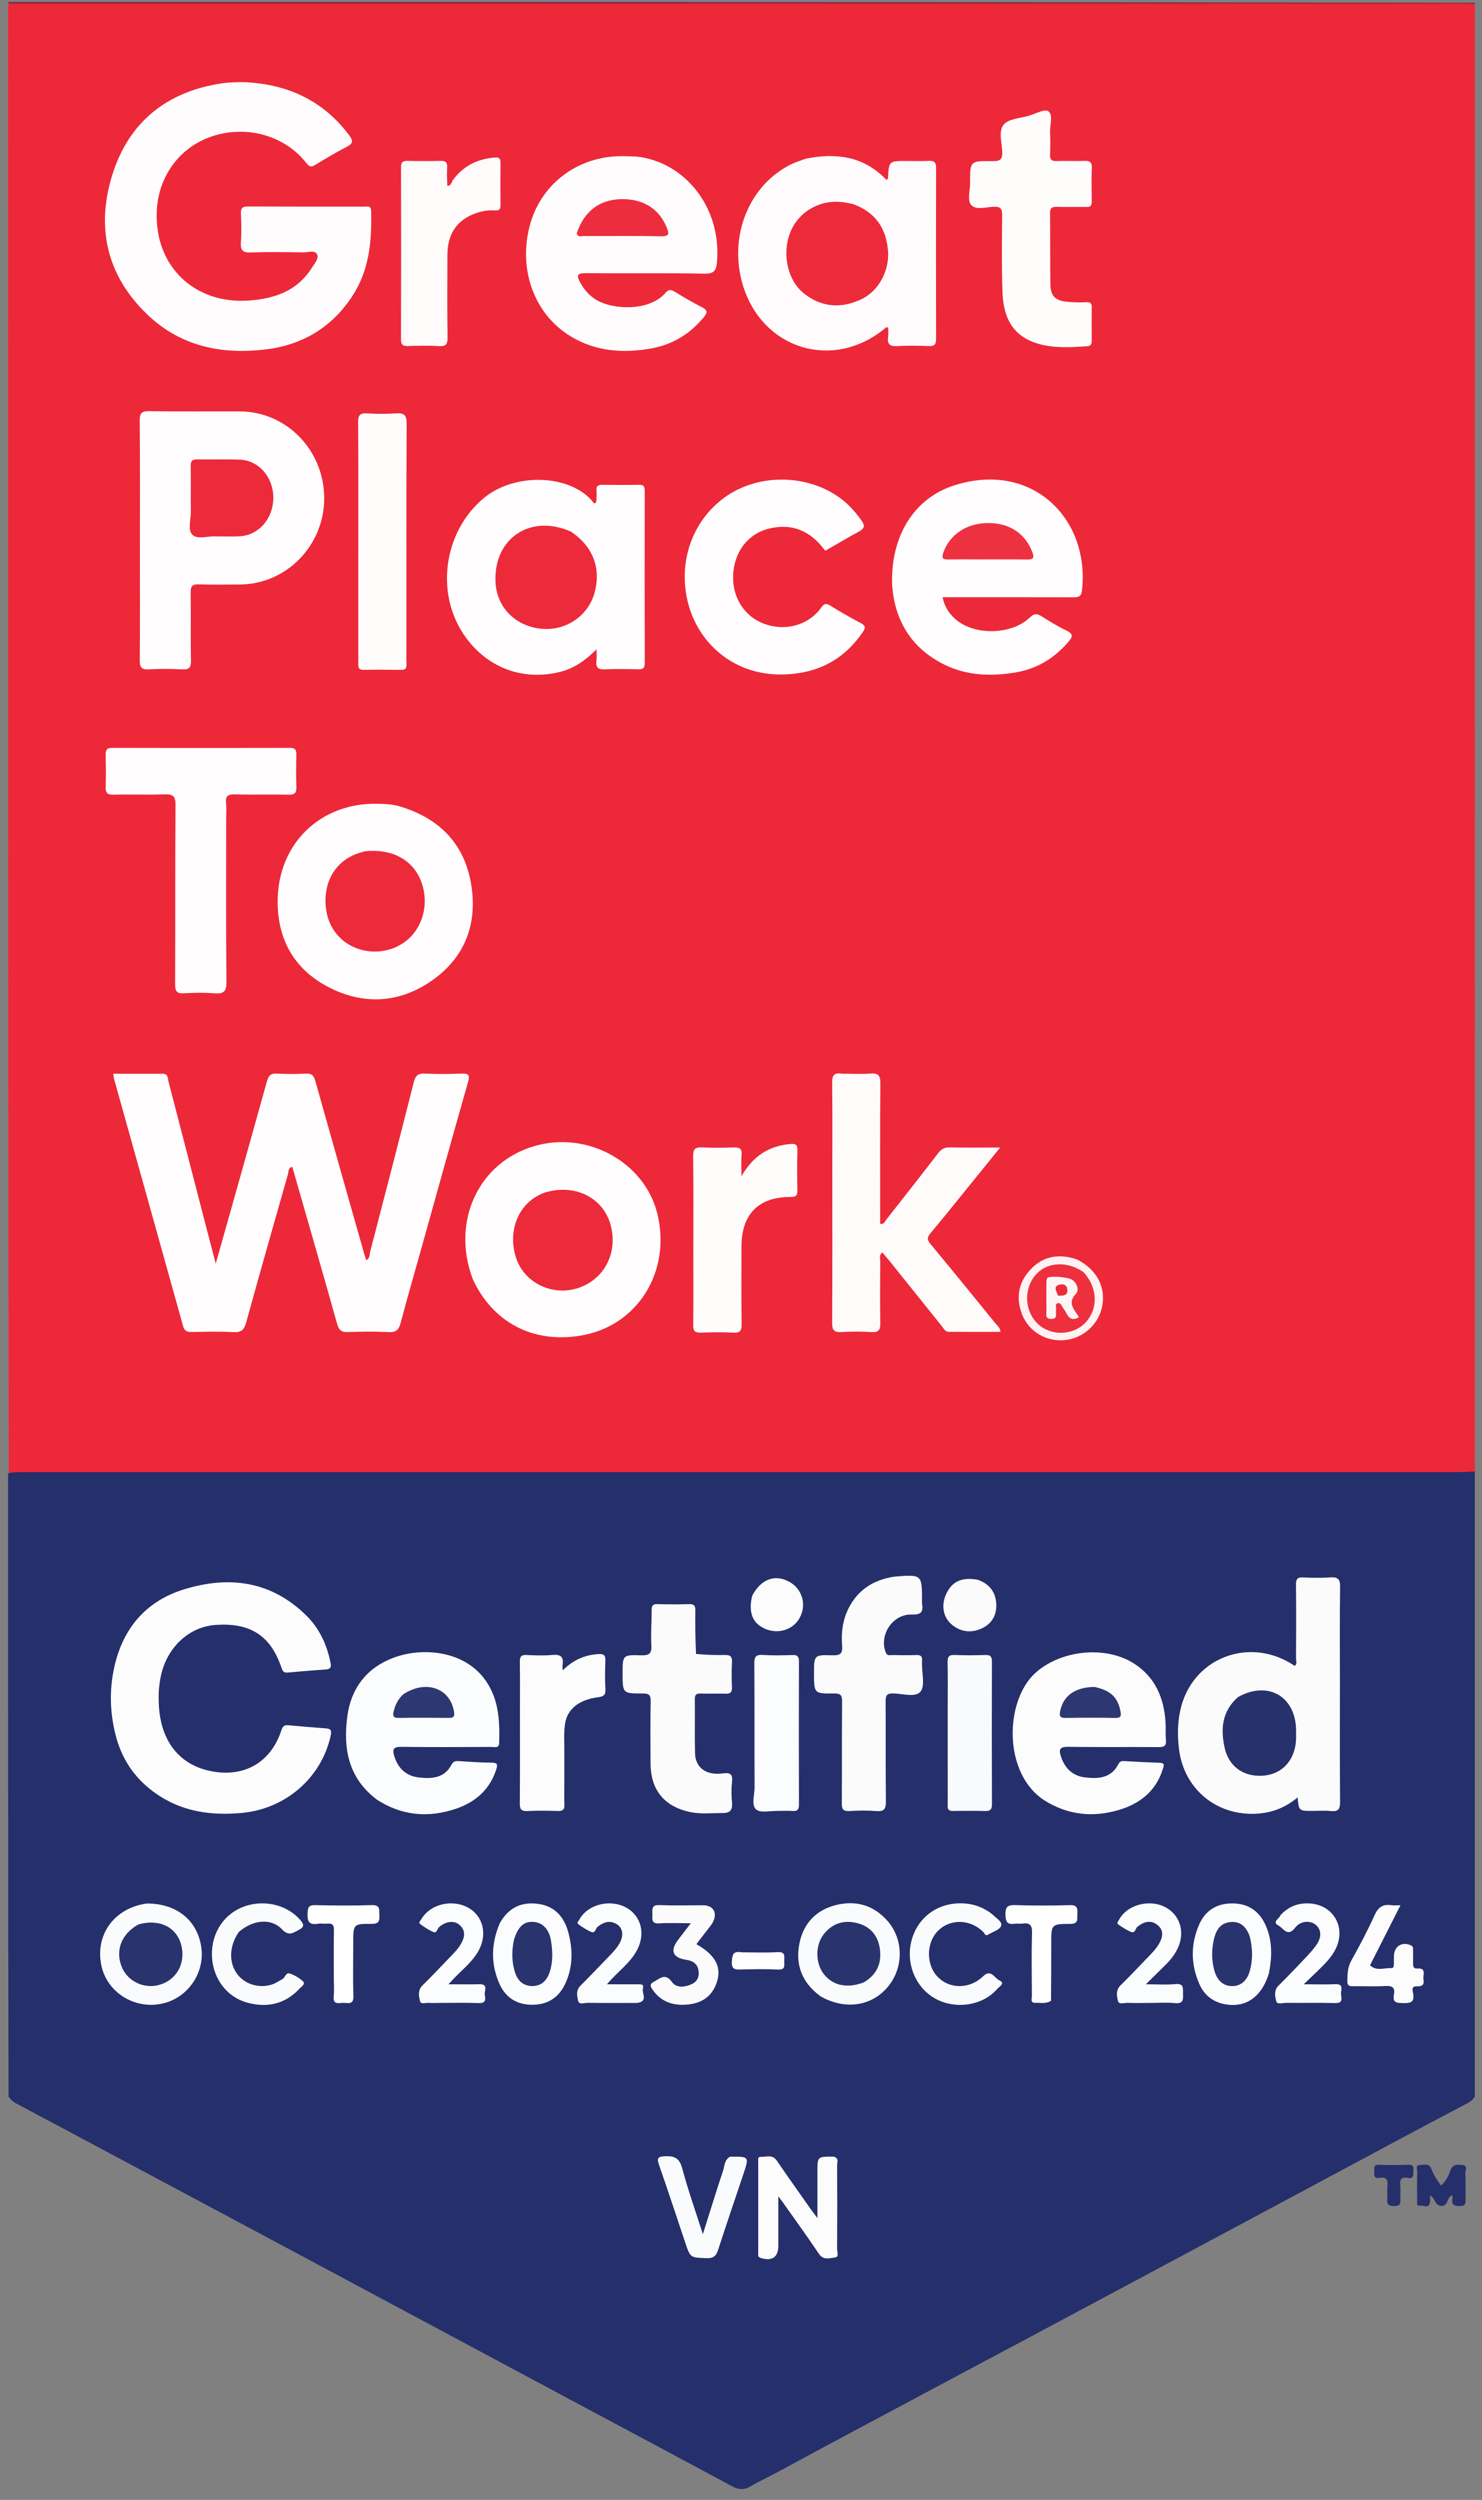 <svg xmlns="http://www.w3.org/2000/svg" width="166" height="280" viewBox="0 0 166 280" fill="none"><rect x="0" y="0" width="166" height="280" fill="#808080" stroke="none"/><g clip-path="url(#clip0_8254_14677)"><path d="M0.982 164.986C0.905 110.147 0.905 55.38 0.905 0.515C1.194 0.239 1.516 0.317 1.822 0.317C56.146 0.314 110.471 0.312 164.795 0.315C164.864 0.315 164.934 0.319 165.103 0.353C165.375 0.713 165.294 1.068 165.294 1.409C165.298 55.604 165.298 109.798 165.298 163.993C165.298 164.167 165.298 164.34 165.271 164.616C165.016 165.172 164.621 165.33 164.135 165.35C163.58 165.374 163.024 165.379 162.469 165.379C109.438 165.379 56.407 165.38 3.376 165.369C2.6 165.368 1.773 165.577 0.982 164.986Z" fill="#ED2838"></path><path d="M0.905 165.012C1.391 164.903 1.877 164.883 2.363 164.883C56.009 164.881 109.656 164.882 163.302 164.88C163.892 164.88 164.482 164.861 165.155 164.816C165.244 164.723 165.25 164.664 165.33 164.655C165.403 187.921 165.403 211.138 165.403 234.451C165.17 234.99 164.843 235.316 164.39 235.555C159.047 238.372 153.723 241.224 148.403 244.082C140.057 248.566 131.692 253.014 123.345 257.496C117.747 260.501 112.133 263.478 106.529 266.471C100.066 269.923 93.595 273.359 87.155 276.852C86.117 277.416 85.04 277.904 84.022 278.507C83.366 278.895 82.704 278.851 82.039 278.492C77.058 275.804 72.06 273.145 67.067 270.478C62.473 268.023 57.881 265.564 53.29 263.103C46.681 259.56 40.067 256.026 33.456 252.486C29.142 250.176 24.826 247.869 20.507 245.568C14.288 242.255 8.081 238.919 1.856 235.617C1.509 235.434 1.214 235.209 0.958 234.814C0.905 211.541 0.905 188.325 0.905 165.012Z" fill="#252F6B"></path><path d="M165.243 0.482C164.697 0.431 164.211 0.418 163.725 0.418C109.516 0.417 55.307 0.417 1.002 0.417C0.952 0.353 0.801 0.2 1.011 0.206C1.288 0.215 1.566 0.208 1.844 0.208C56.364 0.208 110.884 0.208 165.404 0.313C165.37 0.453 165.336 0.49 165.243 0.482Z" fill="#892B51"></path><path d="M165.187 0.531C165.219 0.434 165.255 0.429 165.347 0.421C165.403 55.117 165.403 109.816 165.403 164.611C165.403 164.706 165.328 164.762 165.283 164.772C165.224 164.262 165.196 163.741 165.196 163.221C165.193 109.022 165.192 54.823 165.187 0.531Z" fill="#C62942"></path><path d="M24.963 138.707C26.632 132.787 28.282 126.949 29.902 121.103C30.078 120.468 30.333 120.2 31.028 120.244C32.101 120.311 33.184 120.303 34.258 120.246C34.905 120.211 35.148 120.455 35.316 121.055C37.101 127.431 38.914 133.799 40.72 140.169C40.813 140.495 40.919 140.817 41.021 141.15C41.445 140.945 41.374 140.536 41.455 140.224C43.104 133.883 44.748 127.542 46.353 121.19C46.542 120.445 46.855 120.207 47.611 120.243C48.963 120.308 50.322 120.306 51.675 120.245C52.491 120.208 52.656 120.384 52.422 121.207C50.633 127.475 48.894 133.757 47.138 140.034C46.382 142.739 45.601 145.437 44.882 148.151C44.685 148.896 44.405 149.244 43.56 149.2C42.035 149.122 40.502 149.137 38.975 149.196C38.255 149.224 37.964 149.001 37.767 148.297C36.214 142.758 34.615 137.231 33.03 131.701C32.935 131.368 32.837 131.037 32.736 130.69C32.252 130.791 32.337 131.234 32.257 131.512C30.676 137.045 29.103 142.58 27.574 148.128C27.353 148.93 27.04 149.25 26.165 149.202C24.606 149.117 23.038 149.16 21.475 149.188C20.955 149.197 20.66 149.081 20.505 148.524C17.943 139.306 15.361 130.094 12.786 120.88C12.741 120.716 12.729 120.543 12.683 120.264C14.559 120.264 16.394 120.264 18.228 120.264C18.848 120.264 18.782 120.778 18.879 121.154C20.325 126.723 21.765 132.294 23.207 137.864C23.5 138.995 23.798 140.126 24.165 141.53C24.47 140.442 24.703 139.615 24.963 138.707Z" fill="#FFFDFD"></path><path d="M27.563 9.206C32.349 9.484 36.225 11.312 39.091 15.124C39.547 15.73 39.595 16.061 38.839 16.446C37.634 17.058 36.475 17.762 35.319 18.464C34.886 18.728 34.664 18.712 34.326 18.277C31.934 15.198 27.677 13.99 23.817 15.248C20.139 16.446 17.708 19.736 17.556 23.723C17.324 29.812 21.783 34.091 27.874 33.662C30.782 33.457 33.313 32.583 34.947 29.972C35.238 29.508 35.742 28.939 35.516 28.485C35.263 27.977 34.518 28.274 33.994 28.267C32.014 28.239 30.032 28.208 28.054 28.277C27.156 28.308 26.927 28.003 26.983 27.16C27.053 26.087 27.04 25.005 26.985 23.931C26.95 23.262 27.201 23.125 27.819 23.129C32.161 23.152 36.503 23.14 40.845 23.145C41.163 23.145 41.551 23.015 41.568 23.597C41.666 27.013 41.361 30.336 39.391 33.281C37.087 36.726 33.812 38.653 29.747 39.14C24.812 39.731 20.233 38.794 16.524 35.248C11.925 30.85 10.726 25.416 12.609 19.493C14.46 13.668 18.669 10.286 24.763 9.347C25.66 9.209 26.561 9.195 27.563 9.206Z" fill="#FFFCFD"></path><path d="M15.672 62.338C15.672 57.196 15.697 52.157 15.65 47.119C15.641 46.228 15.901 46.042 16.747 46.054C20.117 46.105 23.488 46.064 26.858 46.078C32.107 46.1 36.318 50.444 36.315 55.815C36.312 61.104 32.08 65.433 26.875 65.464C25.347 65.474 23.817 65.503 22.29 65.45C21.569 65.425 21.342 65.624 21.355 66.367C21.401 68.902 21.343 71.44 21.391 73.975C21.405 74.742 21.218 75.017 20.416 74.973C19.169 74.906 17.912 74.898 16.666 74.975C15.797 75.029 15.649 74.683 15.656 73.908C15.691 70.086 15.672 66.264 15.672 62.338Z" fill="#FFFDFE"></path><path d="M90.229 17.782C93.704 17.068 96.798 17.525 99.295 20.151C99.377 20.071 99.459 20.029 99.461 19.982C99.57 18.028 99.569 18.028 101.544 18.028C102.377 18.028 103.213 18.066 104.043 18.017C104.707 17.977 104.856 18.25 104.854 18.863C104.836 25.216 104.836 31.569 104.854 37.922C104.855 38.536 104.703 38.789 104.041 38.761C102.862 38.711 101.677 38.694 100.501 38.765C99.674 38.815 99.361 38.55 99.476 37.729C99.523 37.389 99.484 37.038 99.484 36.694C99.394 36.676 99.303 36.63 99.273 36.656C93.408 41.649 85.264 39.165 83.15 31.735C81.623 26.369 83.932 20.712 88.602 18.412C89.096 18.168 89.631 18.008 90.229 17.782Z" fill="#FFFBFC"></path><path d="M66.82 55.925C66.821 55.529 66.841 55.216 66.817 54.905C66.78 54.443 66.999 54.3 67.429 54.303C68.817 54.315 70.206 54.325 71.594 54.298C72.122 54.288 72.218 54.523 72.217 54.986C72.206 61.407 72.204 67.828 72.22 74.249C72.221 74.789 72.064 74.979 71.517 74.965C70.268 74.934 69.015 74.906 67.769 74.974C66.962 75.017 66.709 74.725 66.813 73.966C66.859 73.629 66.821 73.28 66.821 72.724C65.569 73.982 64.288 74.874 62.711 75.26C58.625 76.261 54.745 74.862 52.228 71.47C48.682 66.689 49.615 59.612 54.172 55.803C57.63 52.913 63.717 53.128 66.287 56.064C66.419 56.214 66.726 56.767 66.82 55.925Z" fill="#FFFDFD"></path><path d="M71.292 17.535C76.579 18.097 80.82 23.094 80.314 29.32C80.24 30.228 80.042 30.674 78.921 30.652C74.478 30.563 70.032 30.635 65.588 30.598C64.71 30.591 64.539 30.8 64.948 31.569C65.399 32.417 65.987 33.107 66.821 33.605C68.65 34.696 72.74 34.917 74.566 32.777C74.927 32.354 75.215 32.454 75.62 32.701C76.595 33.297 77.581 33.883 78.601 34.396C79.239 34.717 79.282 34.987 78.835 35.528C77.266 37.423 75.296 38.623 72.874 39.042C69.743 39.584 66.702 39.358 63.925 37.674C59.856 35.207 58.041 30.239 59.331 25.295C60.501 20.811 64.388 17.709 69.116 17.502C69.808 17.472 70.503 17.517 71.292 17.535Z" fill="#FFFCFD"></path><path d="M99.933 65.635C99.702 60.134 102.328 55.792 106.942 54.345C115.734 51.588 122.121 58.232 121.188 66.174C121.107 66.856 120.745 66.901 120.201 66.9C115.72 66.886 111.239 66.892 106.758 66.892C106.386 66.892 106.013 66.892 105.578 66.892C105.817 68.021 106.369 68.834 107.172 69.478C109.332 71.211 113.377 71.08 115.361 69.155C115.846 68.683 116.164 68.712 116.667 69.026C117.578 69.595 118.495 70.171 119.464 70.629C120.278 71.014 120.131 71.355 119.657 71.907C118.081 73.742 116.134 74.92 113.744 75.317C110.948 75.782 108.176 75.677 105.619 74.361C102.142 72.571 100.266 69.641 99.933 65.635Z" fill="#FFFDFD"></path><path d="M94.325 120.26C95.435 120.26 96.447 120.32 97.447 120.242C98.343 120.172 98.624 120.419 98.614 121.367C98.562 126.228 98.59 131.09 98.59 135.952C98.59 136.329 98.59 136.707 98.59 137.084C99.028 137.147 99.106 136.816 99.258 136.623C101.211 134.141 103.163 131.658 105.088 129.154C105.44 128.696 105.808 128.501 106.393 128.513C108.185 128.549 109.979 128.526 112.03 128.526C110.767 130.086 109.667 131.448 108.563 132.808C107.12 134.587 105.693 136.38 104.218 138.132C103.822 138.603 103.846 138.88 104.232 139.345C106.672 142.281 109.079 145.245 111.488 148.206C111.699 148.465 112.014 148.664 112.073 149.174C110.125 149.174 108.198 149.177 106.272 149.171C105.859 149.169 105.711 148.8 105.5 148.539C103.564 146.132 101.633 143.72 99.699 141.311C99.42 140.964 99.129 140.628 98.834 140.276C98.437 140.564 98.601 140.941 98.599 141.254C98.582 143.545 98.562 145.838 98.605 148.129C98.62 148.906 98.463 149.263 97.588 149.199C96.482 149.119 95.364 149.132 94.257 149.196C93.449 149.243 93.203 149.003 93.209 148.166C93.247 142.507 93.229 136.846 93.229 131.186C93.229 127.887 93.253 124.588 93.212 121.29C93.202 120.504 93.37 120.101 94.325 120.26Z" fill="#FFFBFB"></path><path d="M44.648 90.278C49.124 91.583 51.978 94.419 52.757 98.938C53.55 103.543 52.031 107.428 48.064 110.041C44.47 112.409 40.55 112.514 36.779 110.552C32.995 108.584 31.098 105.287 31.1 100.965C31.101 94.538 35.858 89.886 42.289 90.023C43.055 90.04 43.816 90.066 44.648 90.278Z" fill="#FFFDFD"></path><path d="M52.958 143.274C50.505 136.782 53.621 130.154 59.908 128.35C65.844 126.646 72.243 130.2 73.639 135.978C75.185 142.375 71.471 148.46 65.165 149.571C59.603 150.551 55.141 148.005 52.958 143.274Z" fill="#FFFDFD"></path><path d="M25.335 91.531C25.335 97.748 25.301 103.862 25.365 109.975C25.377 111.079 25.043 111.33 24.031 111.253C22.891 111.167 21.737 111.183 20.594 111.25C19.8 111.297 19.612 111.03 19.616 110.258C19.646 103.554 19.609 96.849 19.66 90.146C19.667 89.145 19.351 88.941 18.438 88.972C16.53 89.037 14.617 88.958 12.708 89.009C11.995 89.028 11.813 88.778 11.836 88.119C11.876 86.939 11.864 85.757 11.839 84.576C11.828 84.042 11.917 83.762 12.566 83.764C19.2 83.785 25.835 83.785 32.469 83.765C33.107 83.763 33.211 84.029 33.197 84.573C33.167 85.754 33.153 86.936 33.202 88.116C33.229 88.788 33.033 89.022 32.333 89.007C30.32 88.964 28.303 89.032 26.29 88.972C25.489 88.949 25.233 89.201 25.324 89.97C25.381 90.449 25.335 90.941 25.335 91.531Z" fill="#FFFDFD"></path><path d="M92.432 61.686C90.81 59.468 88.737 58.546 86.059 59.224C83.762 59.805 82.238 61.831 82.119 64.387C82.002 66.899 83.375 69.06 85.606 69.875C87.953 70.734 90.557 70.034 91.949 68.1C92.277 67.644 92.48 67.511 92.988 67.825C94.109 68.518 95.25 69.181 96.418 69.789C96.982 70.083 96.96 70.325 96.639 70.798C94.953 73.281 92.65 74.852 89.703 75.353C83.073 76.481 78.471 72.545 77.14 67.798C75.84 63.161 77.459 58.361 81.229 55.668C84.846 53.086 90.163 53.065 93.868 55.617C94.91 56.335 95.747 57.243 96.478 58.275C96.893 58.863 96.877 59.184 96.201 59.542C94.945 60.207 93.735 60.958 92.432 61.686Z" fill="#FFFDFD"></path><path d="M121.597 23.179C120.453 23.179 119.41 23.198 118.369 23.171C117.864 23.158 117.611 23.262 117.617 23.849C117.647 26.523 117.614 29.198 117.655 31.872C117.674 33.108 118.187 33.648 119.4 33.786C120.155 33.872 120.927 33.892 121.685 33.849C122.174 33.821 122.29 33.99 122.286 34.421C122.274 35.672 122.277 36.922 122.285 38.173C122.287 38.536 122.196 38.752 121.772 38.781C119.899 38.908 118.024 39.03 116.194 38.472C113.682 37.706 112.399 35.906 112.29 32.733C112.191 29.853 112.224 26.968 112.255 24.085C112.263 23.352 112.058 23.137 111.327 23.158C110.474 23.182 109.362 23.553 108.825 23.002C108.292 22.454 108.674 21.35 108.666 20.492C108.643 18.041 108.659 18.004 111.153 18.05C111.992 18.065 112.309 17.887 112.264 16.982C112.213 15.954 111.823 14.66 112.426 13.952C112.978 13.304 114.246 13.256 115.208 12.972C115.967 12.748 117.052 12.168 117.431 12.464C117.992 12.903 117.582 14.001 117.619 14.817C117.657 15.649 117.654 16.485 117.619 17.317C117.596 17.856 117.778 18.055 118.327 18.038C119.368 18.005 120.412 18.058 121.452 18.019C122.062 17.996 122.325 18.153 122.297 18.823C122.247 20.036 122.275 21.254 122.287 22.469C122.291 22.892 122.273 23.254 121.597 23.179Z" fill="#FFFCFC"></path><path d="M45.523 71.719C45.523 72.69 45.507 73.558 45.529 74.425C45.541 74.87 45.386 75.037 44.931 75.03C43.543 75.009 42.154 74.996 40.767 75.032C40.032 75.052 40.134 74.582 40.134 74.136C40.134 70.353 40.134 66.571 40.134 62.789C40.134 57.619 40.151 52.448 40.115 47.278C40.11 46.488 40.335 46.253 41.11 46.3C42.182 46.365 43.264 46.374 44.335 46.299C45.25 46.235 45.554 46.471 45.549 47.464C45.503 55.514 45.523 63.565 45.523 71.719Z" fill="#FFFCFC"></path><path d="M77.661 140.313C77.661 136.635 77.688 133.061 77.641 129.487C77.63 128.681 77.884 128.476 78.641 128.513C79.818 128.569 81.001 128.556 82.18 128.516C82.826 128.494 83.139 128.641 83.066 129.37C82.998 130.043 83.051 130.728 83.051 131.739C84.375 129.429 86.157 128.367 88.471 128.134C89.1 128.07 89.341 128.197 89.32 128.878C89.274 130.334 89.283 131.793 89.317 133.249C89.332 133.844 89.237 134.069 88.537 134.067C84.948 134.057 83.055 136.009 83.052 139.623C83.05 142.503 83.027 145.383 83.068 148.263C83.079 149.006 82.942 149.318 82.115 149.266C80.905 149.189 79.686 149.214 78.473 149.259C77.832 149.282 77.641 149.07 77.648 148.433C77.679 145.761 77.661 143.089 77.661 140.313Z" fill="#FFFCFC"></path><path d="M50.101 20.805C50.544 20.834 50.553 20.414 50.737 20.163C51.903 18.567 53.493 17.797 55.434 17.642C55.896 17.606 56.065 17.744 56.061 18.2C56.049 19.798 56.045 21.396 56.062 22.993C56.068 23.455 55.89 23.599 55.444 23.569C54.926 23.534 54.41 23.572 53.895 23.703C51.434 24.327 50.128 25.95 50.115 28.496C50.099 31.587 50.086 34.679 50.129 37.77C50.139 38.526 49.98 38.82 49.166 38.766C48.025 38.691 46.874 38.727 45.729 38.756C45.185 38.769 44.914 38.665 44.916 38.025C44.936 31.599 44.933 25.173 44.919 18.748C44.917 18.209 45.082 18.008 45.628 18.019C46.877 18.047 48.129 18.047 49.379 18.019C49.925 18.008 50.116 18.209 50.086 18.749C50.05 19.406 50.081 20.068 50.101 20.805Z" fill="#FFFBFB"></path><path d="M120.626 141.056C122.833 142.179 123.862 144.109 123.463 146.275C123.092 148.292 121.378 149.871 119.319 150.092C117.223 150.317 115.255 149.18 114.491 147.23C113.786 145.431 114.04 143.729 115.337 142.286C116.762 140.7 118.552 140.362 120.626 141.056Z" fill="#FEF2F3"></path><path d="M17.785 190.738C17.912 194.882 19.998 197.614 23.531 198.355C27.299 199.145 30.316 197.447 31.517 193.811C31.668 193.356 31.83 193.187 32.298 193.232C33.68 193.365 35.063 193.482 36.447 193.577C37.024 193.616 37.179 193.766 37.04 194.404C36.011 199.104 31.998 202.614 27.047 203.059C23.832 203.348 20.743 202.975 17.948 201.204C15.403 199.591 13.726 197.333 12.969 194.409C12.259 191.67 12.225 188.92 12.933 186.18C14.001 182.054 16.605 179.243 20.633 178.007C25.675 176.459 30.396 177.077 34.32 180.955C35.789 182.407 36.623 184.221 37.025 186.249C37.127 186.765 36.998 186.947 36.501 186.983C35.082 187.088 33.663 187.197 32.247 187.331C31.815 187.373 31.675 187.221 31.536 186.81C30.317 183.195 28.06 181.736 24.17 181.995C21.169 182.196 18.687 184.515 18.013 187.743C17.814 188.7 17.735 189.665 17.785 190.738Z" fill="#FCFCFD"></path><path d="M150.084 188.474C150.084 192.989 150.063 197.399 150.102 201.809C150.109 202.624 149.899 202.929 149.065 202.842C148.378 202.771 147.678 202.828 146.983 202.828C145.491 202.828 145.491 202.828 145.343 201.32C144.058 202.393 142.646 202.983 141.011 203.123C136.424 203.513 132.61 200.468 132.059 195.888C131.863 194.258 131.892 192.63 132.336 191.037C133.88 185.499 140.192 183.286 145.028 186.592C145.319 186.346 145.169 186.013 145.17 185.729C145.184 182.986 145.198 180.243 145.164 177.5C145.156 176.865 145.318 176.643 145.971 176.677C146.975 176.729 147.988 176.744 148.99 176.674C149.834 176.614 150.119 176.846 150.106 177.744C150.052 181.285 150.084 184.828 150.084 188.474Z" fill="#FBFBFC"></path><path d="M42.228 201.575C39.009 199.153 38.415 195.83 38.906 192.217C39.33 189.096 41.056 186.813 44.04 185.688C47.284 184.465 51.77 184.878 54.15 187.898C55.866 190.077 55.987 192.614 55.912 195.211C55.894 195.854 55.398 195.661 55.067 195.662C51.699 195.675 48.33 195.701 44.963 195.651C44.001 195.636 43.931 195.983 44.181 196.753C44.623 198.118 45.542 198.933 46.943 199.086C48.358 199.24 49.768 199.174 50.555 197.68C50.752 197.306 50.971 197.224 51.364 197.251C52.609 197.336 53.856 197.412 55.103 197.425C55.763 197.431 55.74 197.693 55.583 198.188C54.857 200.465 53.216 201.862 51.061 202.589C48.026 203.612 45.052 203.399 42.228 201.575Z" fill="#FBFCFD"></path><path d="M116.998 201.656C112.331 198.672 112.497 190.447 116.03 187.322C118.881 184.799 123.904 184.272 127.09 186.367C129.401 187.887 130.353 190.148 130.547 192.803C130.598 193.494 130.533 194.195 130.599 194.884C130.664 195.559 130.383 195.687 129.771 195.682C126.403 195.656 123.034 195.702 119.666 195.65C118.665 195.634 118.571 195.97 118.857 196.799C119.311 198.111 120.193 198.92 121.551 199.079C123.007 199.25 124.437 199.173 125.247 197.635C125.392 197.36 125.524 197.222 125.868 197.244C127.217 197.33 128.568 197.386 129.919 197.438C130.533 197.462 130.346 197.818 130.243 198.151C129.474 200.648 127.626 202.053 125.261 202.74C122.419 203.565 119.633 203.313 116.998 201.656Z" fill="#FCFCFD"></path><path d="M100.162 176.591C103.275 176.336 103.275 176.336 103.275 179.284C103.275 179.389 103.26 179.495 103.278 179.597C103.439 180.521 103.204 180.871 102.127 180.836C99.965 180.765 98.421 183.164 99.229 185.116C99.386 185.495 99.682 185.367 99.927 185.371C100.83 185.389 101.734 185.403 102.636 185.37C103.142 185.351 103.339 185.534 103.277 186.026C103.264 186.129 103.277 186.235 103.275 186.339C103.255 187.412 103.637 188.808 103.105 189.468C102.546 190.16 101.088 189.689 100.029 189.669C99.279 189.655 99.198 189.967 99.201 190.585C99.222 194.301 99.186 198.018 99.231 201.734C99.241 202.571 99.065 202.918 98.163 202.846C97.162 202.766 96.147 202.781 95.144 202.843C94.431 202.887 94.288 202.62 94.293 201.96C94.322 198.174 94.288 194.388 94.324 190.603C94.331 189.889 94.173 189.662 93.422 189.673C91.18 189.704 91.18 189.668 91.18 187.419C91.18 185.383 91.181 185.339 93.239 185.4C94.085 185.425 94.399 185.239 94.326 184.338C94.208 182.871 94.386 181.419 95.075 180.086C96.125 178.052 97.839 176.947 100.162 176.591Z" fill="#FBFBFC"></path><path d="M77.96 185.247C79.062 185.342 80.103 185.393 81.142 185.366C81.747 185.35 82.029 185.486 81.989 186.164C81.934 187.098 81.952 188.039 81.984 188.976C82.003 189.507 81.844 189.725 81.281 189.702C80.345 189.664 79.405 189.718 78.469 189.682C77.959 189.663 77.824 189.848 77.83 190.337C77.853 192.351 77.805 194.367 77.852 196.38C77.888 197.969 79.082 198.868 80.914 198.631C81.786 198.518 82.094 198.672 81.993 199.588C81.909 200.342 81.92 201.119 81.991 201.877C82.07 202.717 81.794 203.074 80.924 203.069C79.711 203.062 78.494 203.211 77.291 202.955C74.401 202.34 72.882 200.474 72.869 197.513C72.858 195.186 72.839 192.859 72.883 190.533C72.896 189.836 72.676 189.674 72.009 189.676C69.739 189.683 69.739 189.656 69.739 187.427C69.739 185.382 69.741 185.334 71.809 185.401C72.709 185.429 73.015 185.217 72.96 184.272C72.883 182.959 73.002 181.636 72.993 180.318C72.989 179.819 73.139 179.655 73.645 179.669C74.825 179.703 76.007 179.707 77.187 179.668C77.744 179.65 77.895 179.838 77.886 180.378C77.861 181.975 77.89 183.573 77.96 185.247Z" fill="#FBFBFC"></path><path d="M63.212 199.522C63.212 200.459 63.184 201.292 63.221 202.123C63.245 202.672 63.05 202.852 62.506 202.836C61.362 202.803 60.214 202.782 59.072 202.843C58.358 202.881 58.219 202.614 58.225 201.958C58.255 198.489 58.239 195.02 58.239 191.551C58.239 189.747 58.259 187.942 58.227 186.139C58.217 185.567 58.36 185.336 58.972 185.366C59.941 185.413 60.92 185.446 61.884 185.359C62.813 185.274 63.17 185.582 63.008 186.498C62.984 186.631 63.017 186.774 63.033 187.089C64.18 185.934 65.473 185.368 66.997 185.264C67.686 185.217 67.834 185.427 67.809 186.052C67.768 187.091 67.748 188.136 67.816 189.172C67.862 189.876 67.57 190.026 66.95 190.105C64.877 190.37 63.532 191.418 63.289 193.076C63.134 194.131 63.222 195.221 63.213 196.296C63.205 197.337 63.212 198.377 63.212 199.522Z" fill="#FCFCFD"></path><path d="M87.216 202.827C86.287 202.802 85.193 203.089 84.705 202.67C84.125 202.172 84.523 201.042 84.519 200.19C84.497 195.575 84.527 190.959 84.49 186.344C84.484 185.579 84.652 185.306 85.455 185.36C86.561 185.435 87.676 185.405 88.785 185.369C89.343 185.351 89.492 185.559 89.49 186.092C89.475 191.436 89.475 196.78 89.491 202.124C89.493 202.671 89.32 202.876 88.775 202.835C88.292 202.798 87.804 202.827 87.216 202.827Z" fill="#FBFCFD"></path><path d="M106.865 202.828C106.001 202.912 106.158 202.355 106.157 201.933C106.152 198.461 106.154 194.988 106.154 191.516C106.154 189.745 106.177 187.973 106.142 186.203C106.131 185.594 106.263 185.329 106.94 185.362C108.083 185.417 109.232 185.4 110.376 185.367C110.911 185.352 111.107 185.517 111.106 186.068C111.091 191.416 111.088 196.763 111.109 202.111C111.111 202.747 110.845 202.853 110.298 202.838C109.188 202.806 108.076 202.828 106.865 202.828Z" fill="#F9FAFB"></path><path d="M93.346 241.55C94.012 241.704 93.763 242.178 93.765 242.503C93.785 245.628 93.786 248.753 93.764 251.878C93.762 252.213 94.011 252.803 93.513 252.848C92.929 252.901 92.242 253.201 91.733 252.444C90.418 250.487 89.031 248.577 87.672 246.649C87.577 246.514 87.475 246.385 87.184 245.998C87.184 248.014 87.184 249.757 87.184 251.499C87.184 252.82 86.487 253.298 85.21 252.9C84.855 252.79 84.93 252.555 84.93 252.336C84.925 248.933 84.925 245.53 84.93 242.127C84.93 241.905 84.847 241.557 85.209 241.573C85.826 241.6 86.513 241.271 87.007 241.995C88.239 243.8 89.508 245.579 90.765 247.367C90.96 247.643 91.169 247.909 91.56 248.431C91.56 246.509 91.56 244.868 91.56 243.228C91.56 241.543 91.56 241.543 93.346 241.55Z" fill="#FCFCFD"></path><path d="M91.928 223.606C89.831 222.083 89.058 220.061 89.551 217.642C90.003 215.423 91.411 213.933 93.622 213.376C95.847 212.815 97.824 213.374 99.376 215.11C101.211 217.163 101.243 220.324 99.498 222.471C97.689 224.699 94.693 225.169 91.928 223.606Z" fill="#FAFBFC"></path><path d="M16.437 213.2C19.808 213.183 22.159 215.125 22.556 218.177C22.913 220.911 21.155 223.575 18.497 224.328C15.328 225.227 12.019 223.29 11.355 220.146C10.63 216.708 12.794 213.702 16.437 213.2Z" fill="#FAFBFC"></path><path d="M142.125 221.043C141.323 223.661 139.545 224.896 137.255 224.491C135.885 224.248 134.892 223.47 134.343 222.224C133.374 220.024 133.353 217.769 134.315 215.566C135.022 213.946 136.336 213.157 138.12 213.189C139.92 213.222 141.132 214.141 141.813 215.75C142.527 217.435 142.495 219.194 142.125 221.043Z" fill="#FBFCFD"></path><path d="M55.971 215.423C56.97 213.635 58.451 212.962 60.371 213.254C62.217 213.536 63.21 214.775 63.663 216.459C64.178 218.378 64.177 220.31 63.327 222.157C62.608 223.723 61.362 224.535 59.626 224.542C57.884 224.548 56.615 223.733 55.928 222.16C54.965 219.956 55.007 217.715 55.971 215.423Z" fill="#FBFCFD"></path><path d="M81.773 241.554C83.928 241.536 83.928 241.536 83.269 243.502C82.323 246.325 81.359 249.142 80.443 251.975C80.222 252.656 79.93 252.951 79.152 252.922C77.331 252.855 77.332 252.903 76.765 251.21C75.796 248.316 74.844 245.417 73.839 242.536C73.585 241.806 73.571 241.548 74.498 241.505C75.615 241.454 76.121 241.765 76.424 242.896C77.057 245.264 77.882 247.581 78.729 250.236C79.543 247.66 80.243 245.38 80.994 243.117C81.171 242.585 81.131 241.932 81.773 241.554Z" fill="#FAFBFC"></path><path d="M26.737 216.404C25.654 217.993 25.615 219.844 26.584 221.121C27.453 222.266 29.068 222.747 30.518 222.253C30.904 222.122 31.247 221.868 31.615 221.681C31.943 221.514 32.013 220.891 32.448 221.035C32.963 221.205 33.468 221.503 33.881 221.857C34.295 222.213 33.787 222.479 33.599 222.685C31.953 224.48 29.908 224.928 27.622 224.282C25.484 223.677 23.991 221.758 23.766 219.469C23.514 216.903 24.826 214.586 27.063 213.645C29.381 212.671 32.115 213.277 33.632 215.048C34.083 215.574 34.09 215.838 33.439 216.177C32.762 216.529 32.325 216.871 31.576 216.078C30.367 214.798 28.297 215.02 26.737 216.404Z" fill="#FAFBFC"></path><path d="M110.758 214.123C110.959 214.269 111.108 214.363 111.231 214.484C111.614 214.859 112.324 215.263 112.122 215.73C111.932 216.17 111.189 216.371 110.693 216.682C110.343 216.903 110.295 216.539 110.151 216.396C108.707 214.957 106.502 214.874 105.107 216.213C103.739 217.527 103.697 220.035 105.02 221.409C106.383 222.824 108.645 222.795 110.142 221.333C110.994 220.502 111.403 221.568 111.943 221.812C112.659 222.136 111.915 222.515 111.729 222.735C110.113 224.64 107.051 225.115 104.778 223.86C102.475 222.587 101.373 219.753 102.163 217.131C102.951 214.516 105.354 212.947 108.171 213.204C109.086 213.288 109.928 213.574 110.758 214.123Z" fill="#FAFBFC"></path><path d="M79.251 216.13C78.806 216.71 78.406 217.228 78.001 217.752C80.301 219.063 80.963 220.522 80.139 222.414C79.511 223.854 78.296 224.438 76.824 224.532C75.276 224.632 73.955 224.149 73.055 222.792C72.829 222.451 72.78 222.206 73.227 221.973C73.934 221.604 74.496 220.912 75.294 222.026C75.764 222.683 76.746 222.589 77.52 222.211C78.174 221.892 78.358 221.3 78.228 220.631C78.092 219.925 77.571 219.609 76.896 219.511C75.349 219.288 75.016 218.494 75.958 217.266C76.378 216.719 76.796 216.17 77.378 215.408C76.062 215.408 74.942 215.354 73.831 215.425C72.874 215.486 73.1 214.864 73.076 214.344C73.05 213.796 73.013 213.344 73.843 213.378C75.472 213.444 77.105 213.397 78.736 213.397C79.946 213.398 80.421 214.29 79.792 215.4C79.656 215.639 79.463 215.846 79.251 216.13Z" fill="#FBFBFC"></path><path d="M143.449 214.481C144.366 213.512 145.435 213.121 146.683 213.192C149.316 213.341 150.765 215.794 149.653 218.193C149.173 219.228 148.366 219.987 147.577 220.765C147.139 221.197 146.689 221.616 146.027 222.247C147.406 222.247 148.496 222.286 149.583 222.236C150.536 222.191 150.2 222.869 150.205 223.296C150.21 223.728 150.519 224.374 149.574 224.349C147.737 224.3 145.898 224.347 144.06 224.324C143.676 224.319 143.056 224.556 142.949 224.133C142.81 223.585 142.678 222.918 143.22 222.384C144.207 221.411 145.165 220.408 146.116 219.399C146.59 218.897 147.071 218.388 147.462 217.822C148.072 216.939 148.001 216.091 147.366 215.578C146.717 215.054 145.652 215.144 145.047 215.934C144.218 217.016 143.727 215.937 143.207 215.668C142.431 215.266 143.292 214.919 143.449 214.481Z" fill="#FBFCFD"></path><path d="M48.867 224.335C48.556 224.335 48.343 224.362 48.141 224.329C47.759 224.267 47.148 224.565 47.04 224.117C46.907 223.565 46.78 222.904 47.328 222.369C48.32 221.4 49.266 220.383 50.232 219.387C50.739 218.863 51.265 218.354 51.635 217.718C52.078 216.958 52.19 216.202 51.434 215.566C50.825 215.054 49.856 215.222 49.166 215.86C48.962 216.049 48.938 216.576 48.526 216.39C47.995 216.151 47.492 215.826 47.031 215.47C46.858 215.336 47.113 215.097 47.211 214.93C48.205 213.256 50.659 212.671 52.453 213.673C54.111 214.6 54.612 216.643 53.612 218.474C52.916 219.748 51.758 220.619 50.787 221.653C50.651 221.798 50.516 221.943 50.231 222.247C51.506 222.247 52.598 222.273 53.688 222.24C54.735 222.209 54.235 222.979 54.3 223.413C54.367 223.858 54.485 224.382 53.656 224.351C52.096 224.294 50.532 224.335 48.867 224.335Z" fill="#FBFCFD"></path><path d="M71.345 224.335C69.438 224.335 67.632 224.351 65.827 224.321C65.459 224.315 64.863 224.589 64.753 224.085C64.638 223.56 64.498 222.927 65.003 222.422C66.009 221.416 66.988 220.383 67.978 219.362C68.486 218.839 69.009 218.326 69.377 217.69C69.873 216.831 69.788 215.976 69.128 215.546C68.345 215.037 67.628 215.26 66.938 215.81C66.694 216.003 66.687 216.587 66.213 216.38C65.71 216.16 65.238 215.853 64.791 215.529C64.566 215.366 64.808 215.159 64.9 214.99C65.824 213.306 68.304 212.666 70.114 213.642C71.777 214.539 72.316 216.49 71.406 218.318C70.642 219.852 69.205 220.797 67.983 222.247C69.196 222.247 70.269 222.244 71.342 222.249C71.671 222.251 72.174 222.166 72.014 222.711C71.856 223.256 72.664 224.169 71.345 224.335Z" fill="#FBFCFD"></path><path d="M128.709 224.335C127.841 224.335 127.076 224.362 126.314 224.323C125.935 224.304 125.329 224.569 125.221 224.109C125.091 223.555 124.966 222.897 125.516 222.362C126.511 221.395 127.455 220.377 128.421 219.38C128.928 218.857 129.454 218.347 129.823 217.711C130.263 216.95 130.393 216.161 129.604 215.569C128.858 215.01 128.116 215.246 127.419 215.791C127.168 215.988 127.156 216.568 126.701 216.386C126.192 216.183 125.722 215.866 125.268 215.552C125.034 215.39 125.255 215.188 125.347 215.013C126.214 213.374 128.674 212.681 130.461 213.575C132.164 214.426 132.778 216.376 131.925 218.198C131.597 218.9 131.131 219.497 130.585 220.038C129.903 220.713 129.221 221.388 128.353 222.247C129.624 222.247 130.654 222.322 131.668 222.226C132.657 222.131 132.484 222.734 132.509 223.313C132.537 223.958 132.541 224.449 131.623 224.355C130.695 224.261 129.75 224.335 128.709 224.335Z" fill="#FBFCFD"></path><path d="M153.456 220.124C154.185 220.804 155.049 220.396 155.866 220.436C156.113 220.448 156.125 220.157 156.13 219.95C156.137 219.672 156.135 219.395 156.135 219.117C156.137 217.998 157.031 217.431 158.043 217.887C158.303 218.004 158.272 218.2 158.275 218.397C158.283 218.918 158.287 219.438 158.277 219.959C158.27 220.286 158.364 220.511 158.737 220.481C159.817 220.395 159.36 221.211 159.446 221.696C159.545 222.252 159.35 222.512 158.725 222.473C157.969 222.425 158.266 223.078 158.304 223.376C158.423 224.303 157.94 224.362 157.221 224.351C156.539 224.341 155.946 224.374 156.134 223.409C156.283 222.638 155.974 222.392 155.185 222.439C153.975 222.511 152.757 222.444 151.543 222.465C151.121 222.472 150.904 222.38 150.915 221.899C150.934 221.103 150.939 220.347 151.359 219.596C152.289 217.936 153.182 216.248 153.964 214.514C154.371 213.61 154.903 213.243 155.854 213.391C156.12 213.433 156.398 213.398 156.865 213.398C155.697 215.695 154.594 217.865 153.456 220.124Z" fill="#FCFCFD"></path><path d="M37.392 221.413C37.392 219.61 37.368 217.91 37.405 216.211C37.417 215.62 37.239 215.389 36.647 215.453C36.304 215.489 35.945 215.411 35.608 215.468C34.609 215.639 34.399 215.176 34.448 214.273C34.483 213.641 34.573 213.367 35.296 213.384C37.41 213.434 39.529 213.452 41.642 213.379C42.607 213.346 42.464 213.897 42.496 214.487C42.53 215.133 42.448 215.488 41.632 215.481C39.567 215.463 39.567 215.507 39.567 217.624C39.567 219.601 39.515 221.58 39.588 223.554C39.626 224.588 38.972 224.323 38.442 224.326C37.942 224.329 37.276 224.571 37.378 223.597C37.45 222.91 37.392 222.211 37.392 221.413Z" fill="white"></path><path d="M117.725 224.099C117.148 224.47 116.554 224.297 115.976 224.324C115.375 224.352 115.585 223.863 115.583 223.573C115.568 221.215 115.528 218.855 115.598 216.498C115.625 215.593 115.327 215.324 114.492 215.452C114.22 215.494 113.932 215.424 113.661 215.465C112.849 215.588 112.634 215.272 112.622 214.457C112.609 213.584 112.845 213.35 113.713 213.379C115.757 213.448 117.807 213.445 119.851 213.381C120.726 213.354 120.701 213.817 120.672 214.41C120.647 214.944 120.824 215.483 119.892 215.483C117.75 215.484 117.751 215.538 117.75 217.651C117.748 219.767 117.745 221.883 117.725 224.099Z" fill="white"></path><path d="M109.517 176.939C110.891 177.428 111.553 178.391 111.596 179.717C111.636 180.924 111.073 181.884 109.96 182.391C108.804 182.918 107.662 182.813 106.646 181.988C105.658 181.186 105.396 179.856 105.957 178.593C106.6 177.144 107.706 176.609 109.517 176.939Z" fill="#FBFBFC"></path><path d="M84.255 178.723C85.256 176.846 86.803 176.29 88.406 177.165C89.895 177.978 90.394 179.809 89.529 181.281C88.794 182.532 87.228 183.036 85.81 182.478C84.323 181.892 83.787 180.65 84.255 178.723Z" fill="#FCFCFD"></path><path d="M83.071 218.667C84.485 218.668 85.8 218.728 87.106 218.646C87.971 218.592 87.859 219.091 87.846 219.608C87.833 220.092 88.032 220.644 87.144 220.599C85.768 220.529 84.384 220.555 83.005 220.592C82.338 220.609 81.919 220.587 81.977 219.695C82.024 218.963 82.09 218.489 83.071 218.667Z" fill="white"></path><path d="M160.191 246.518C160.12 247.484 159.461 246.965 159.081 247.038C158.634 247.125 158.738 246.712 158.736 246.462C158.726 245.385 158.716 244.308 158.743 243.232C158.749 242.973 158.525 242.516 159.025 242.495C159.485 242.476 160.066 242.233 160.331 242.925C160.584 243.586 160.951 244.188 161.418 244.793C161.925 244.32 162.259 243.726 162.459 243.111C162.698 242.376 163.213 242.444 163.749 242.479C164.49 242.526 164.113 243.112 164.132 243.435C164.189 244.369 164.141 245.309 164.157 246.247C164.165 246.725 164.211 247.11 163.493 247.084C162.893 247.062 162.559 246.977 162.689 246.296C162.712 246.174 162.68 246.042 162.671 245.866C162.027 246.088 162.256 247.136 161.401 247.064C160.688 247.004 160.762 246.175 160.191 245.91C160.191 246.104 160.191 246.268 160.191 246.518Z" fill="#252F6B"></path><path d="M158.313 243.486C158.285 244.111 157.863 243.95 157.615 243.916C156.921 243.822 156.793 244.149 156.846 244.743C156.889 245.223 156.843 245.71 156.858 246.194C156.873 246.698 156.922 247.101 156.15 247.09C155.458 247.08 155.334 246.831 155.387 246.244C155.428 245.798 155.353 245.341 155.405 244.898C155.49 244.168 155.307 243.774 154.479 243.927C153.872 244.039 153.921 243.605 153.936 243.219C153.951 242.864 153.801 242.441 154.448 242.463C155.553 242.499 156.66 242.5 157.765 242.463C158.581 242.437 158.24 243.018 158.313 243.486Z" fill="#252F6B"></path><path d="M24.258 60.079C23.263 60.018 22.107 60.459 21.549 59.892C20.994 59.326 21.394 58.174 21.38 57.281C21.354 55.58 21.39 53.877 21.363 52.175C21.354 51.637 21.52 51.442 22.07 51.453C23.667 51.482 25.267 51.419 26.863 51.48C28.98 51.561 30.599 53.43 30.615 55.712C30.632 58.046 29.006 59.95 26.862 60.065C26.03 60.11 25.195 60.077 24.258 60.079Z" fill="#ED2A3A"></path><path d="M95.555 22.857C98.098 23.787 99.292 25.619 99.471 28.169C99.626 30.375 98.37 32.656 96.415 33.551C94.195 34.567 92.028 34.434 90.065 32.881C88.187 31.397 87.547 28.367 88.552 25.942C89.471 23.724 91.792 22.368 94.248 22.626C94.66 22.669 95.068 22.758 95.555 22.857Z" fill="#ED2A3A"></path><path d="M63.922 59.527C66.412 61.163 67.367 63.676 66.59 66.421C65.834 69.092 63.239 70.767 60.425 70.401C57.581 70.031 55.596 67.902 55.497 65.115C55.326 60.286 59.38 57.556 63.922 59.527Z" fill="#ED2A3A"></path><path d="M64.597 26.146C65.411 23.68 67.124 22.371 69.533 22.307C72.007 22.242 73.799 23.35 74.668 25.451C74.941 26.113 75.042 26.489 74.044 26.467C71.163 26.404 68.28 26.452 65.398 26.434C65.127 26.433 64.764 26.631 64.597 26.146Z" fill="#ED2D3D"></path><path d="M109.528 62.658C108.35 62.658 107.276 62.635 106.204 62.666C105.528 62.685 105.464 62.442 105.673 61.861C106.403 59.834 108.294 58.585 110.717 58.582C113.102 58.579 114.862 59.783 115.637 61.848C115.904 62.56 115.685 62.676 115.034 62.667C113.234 62.642 111.433 62.658 109.528 62.658Z" fill="#EE3140"></path><path d="M40.882 95.344C43.765 95.046 46.011 96.173 47.022 98.36C48.064 100.612 47.612 103.341 45.923 105.005C44.341 106.562 41.851 107.018 39.752 106.135C37.665 105.258 36.432 103.274 36.456 100.832C36.48 98.422 37.699 96.542 39.808 95.682C40.127 95.552 40.465 95.468 40.882 95.344Z" fill="#ED2A3A"></path><path d="M60.954 133.593C64.313 132.537 67.484 134.068 68.37 137.108C69.317 140.358 67.589 143.532 64.419 144.362C61.664 145.084 58.755 143.613 57.84 140.99C56.828 138.087 57.906 134.745 60.954 133.593Z" fill="#ED2A3A"></path><path d="M121.336 142.459C122.907 144.129 123.046 146.412 121.725 147.981C120.527 149.405 118.309 149.704 116.721 148.657C115.001 147.522 114.524 145.015 115.684 143.211C116.838 141.417 119.264 141.069 121.336 142.459Z" fill="#EE2F3E"></path><path d="M138.682 190.07C142.055 188.195 145.159 190.03 145.176 193.827C145.178 194.348 145.198 194.876 145.121 195.387C144.806 197.473 143.367 198.793 141.351 198.892C139.258 198.995 137.629 197.843 137.17 195.75C136.714 193.667 136.855 191.665 138.682 190.07Z" fill="#27316C"></path><path d="M45.167 189.768C47.703 188.098 50.426 189.073 50.856 191.718C50.938 192.221 50.842 192.414 50.311 192.409C48.41 192.392 46.508 192.385 44.606 192.412C44.019 192.42 43.986 192.135 44.09 191.702C44.262 190.984 44.557 190.33 45.167 189.768Z" fill="#2D3771"></path><path d="M122.578 188.94C124.424 189.337 125.209 190.111 125.507 191.677C125.607 192.202 125.544 192.425 124.934 192.415C123.065 192.382 121.195 192.382 119.325 192.415C118.709 192.425 118.643 192.173 118.746 191.666C119.096 189.934 120.379 188.987 122.578 188.94Z" fill="#2D3771"></path><path d="M96.753 222.034C94.849 222.763 93.198 222.375 92.211 221.018C91.292 219.754 91.332 217.754 92.334 216.553C93.325 215.365 94.628 215.015 96.079 215.411C97.47 215.79 98.32 216.758 98.541 218.197C98.79 219.821 98.277 221.13 96.753 222.034Z" fill="#29336E"></path><path d="M15.513 215.541C17.839 214.884 19.767 215.829 20.294 217.82C20.845 219.905 19.756 221.834 17.741 222.34C16.054 222.764 14.287 221.889 13.643 220.311C12.887 218.46 13.595 216.589 15.513 215.541Z" fill="#29336E"></path><path d="M139.986 216.89C140.313 218.206 140.336 219.448 140.015 220.674C139.707 221.848 138.984 222.452 138.008 222.452C137.03 222.453 136.314 221.826 136.008 220.665C135.71 219.54 135.706 218.404 135.958 217.268C136.184 216.254 136.632 215.411 137.782 215.282C138.923 215.154 139.594 215.788 139.986 216.89Z" fill="#29336E"></path><path d="M57.568 217.263C58.027 215.793 58.657 215.216 59.688 215.256C60.744 215.297 61.513 216.045 61.724 217.398C61.905 218.563 61.952 219.75 61.567 220.898C61.252 221.836 60.637 222.455 59.594 222.444C58.545 222.433 57.947 221.783 57.663 220.843C57.316 219.695 57.309 218.521 57.568 217.263Z" fill="#29336E"></path><path d="M118.287 146.784C118.257 147.252 118.449 147.738 117.74 147.726C117.035 147.715 117.217 147.223 117.211 146.848C117.196 145.81 117.202 144.771 117.21 143.733C117.212 143.533 117.206 143.296 117.305 143.142C117.483 142.87 119.532 143.018 120.018 143.299C120.686 143.685 120.891 144.528 120.531 144.897C119.479 145.976 120.373 146.678 120.855 147.541C120.221 147.888 119.798 147.759 119.487 147.159C119.36 146.914 119.212 146.677 119.047 146.456C118.892 146.25 118.812 145.86 118.468 145.97C118.121 146.081 118.351 146.45 118.287 146.784Z" fill="#FEF5F6"></path><path d="M118.507 145.115C118.377 144.659 117.876 144.08 118.695 143.88C119.064 143.79 119.496 143.88 119.55 144.397C119.627 145.131 119.112 145.141 118.507 145.115Z" fill="#ED2A3A"></path></g><defs><clipPath id="clip0_8254_14677"><rect width="164.497" height="280" fill="white" transform="translate(0.697)"></rect></clipPath></defs></svg>